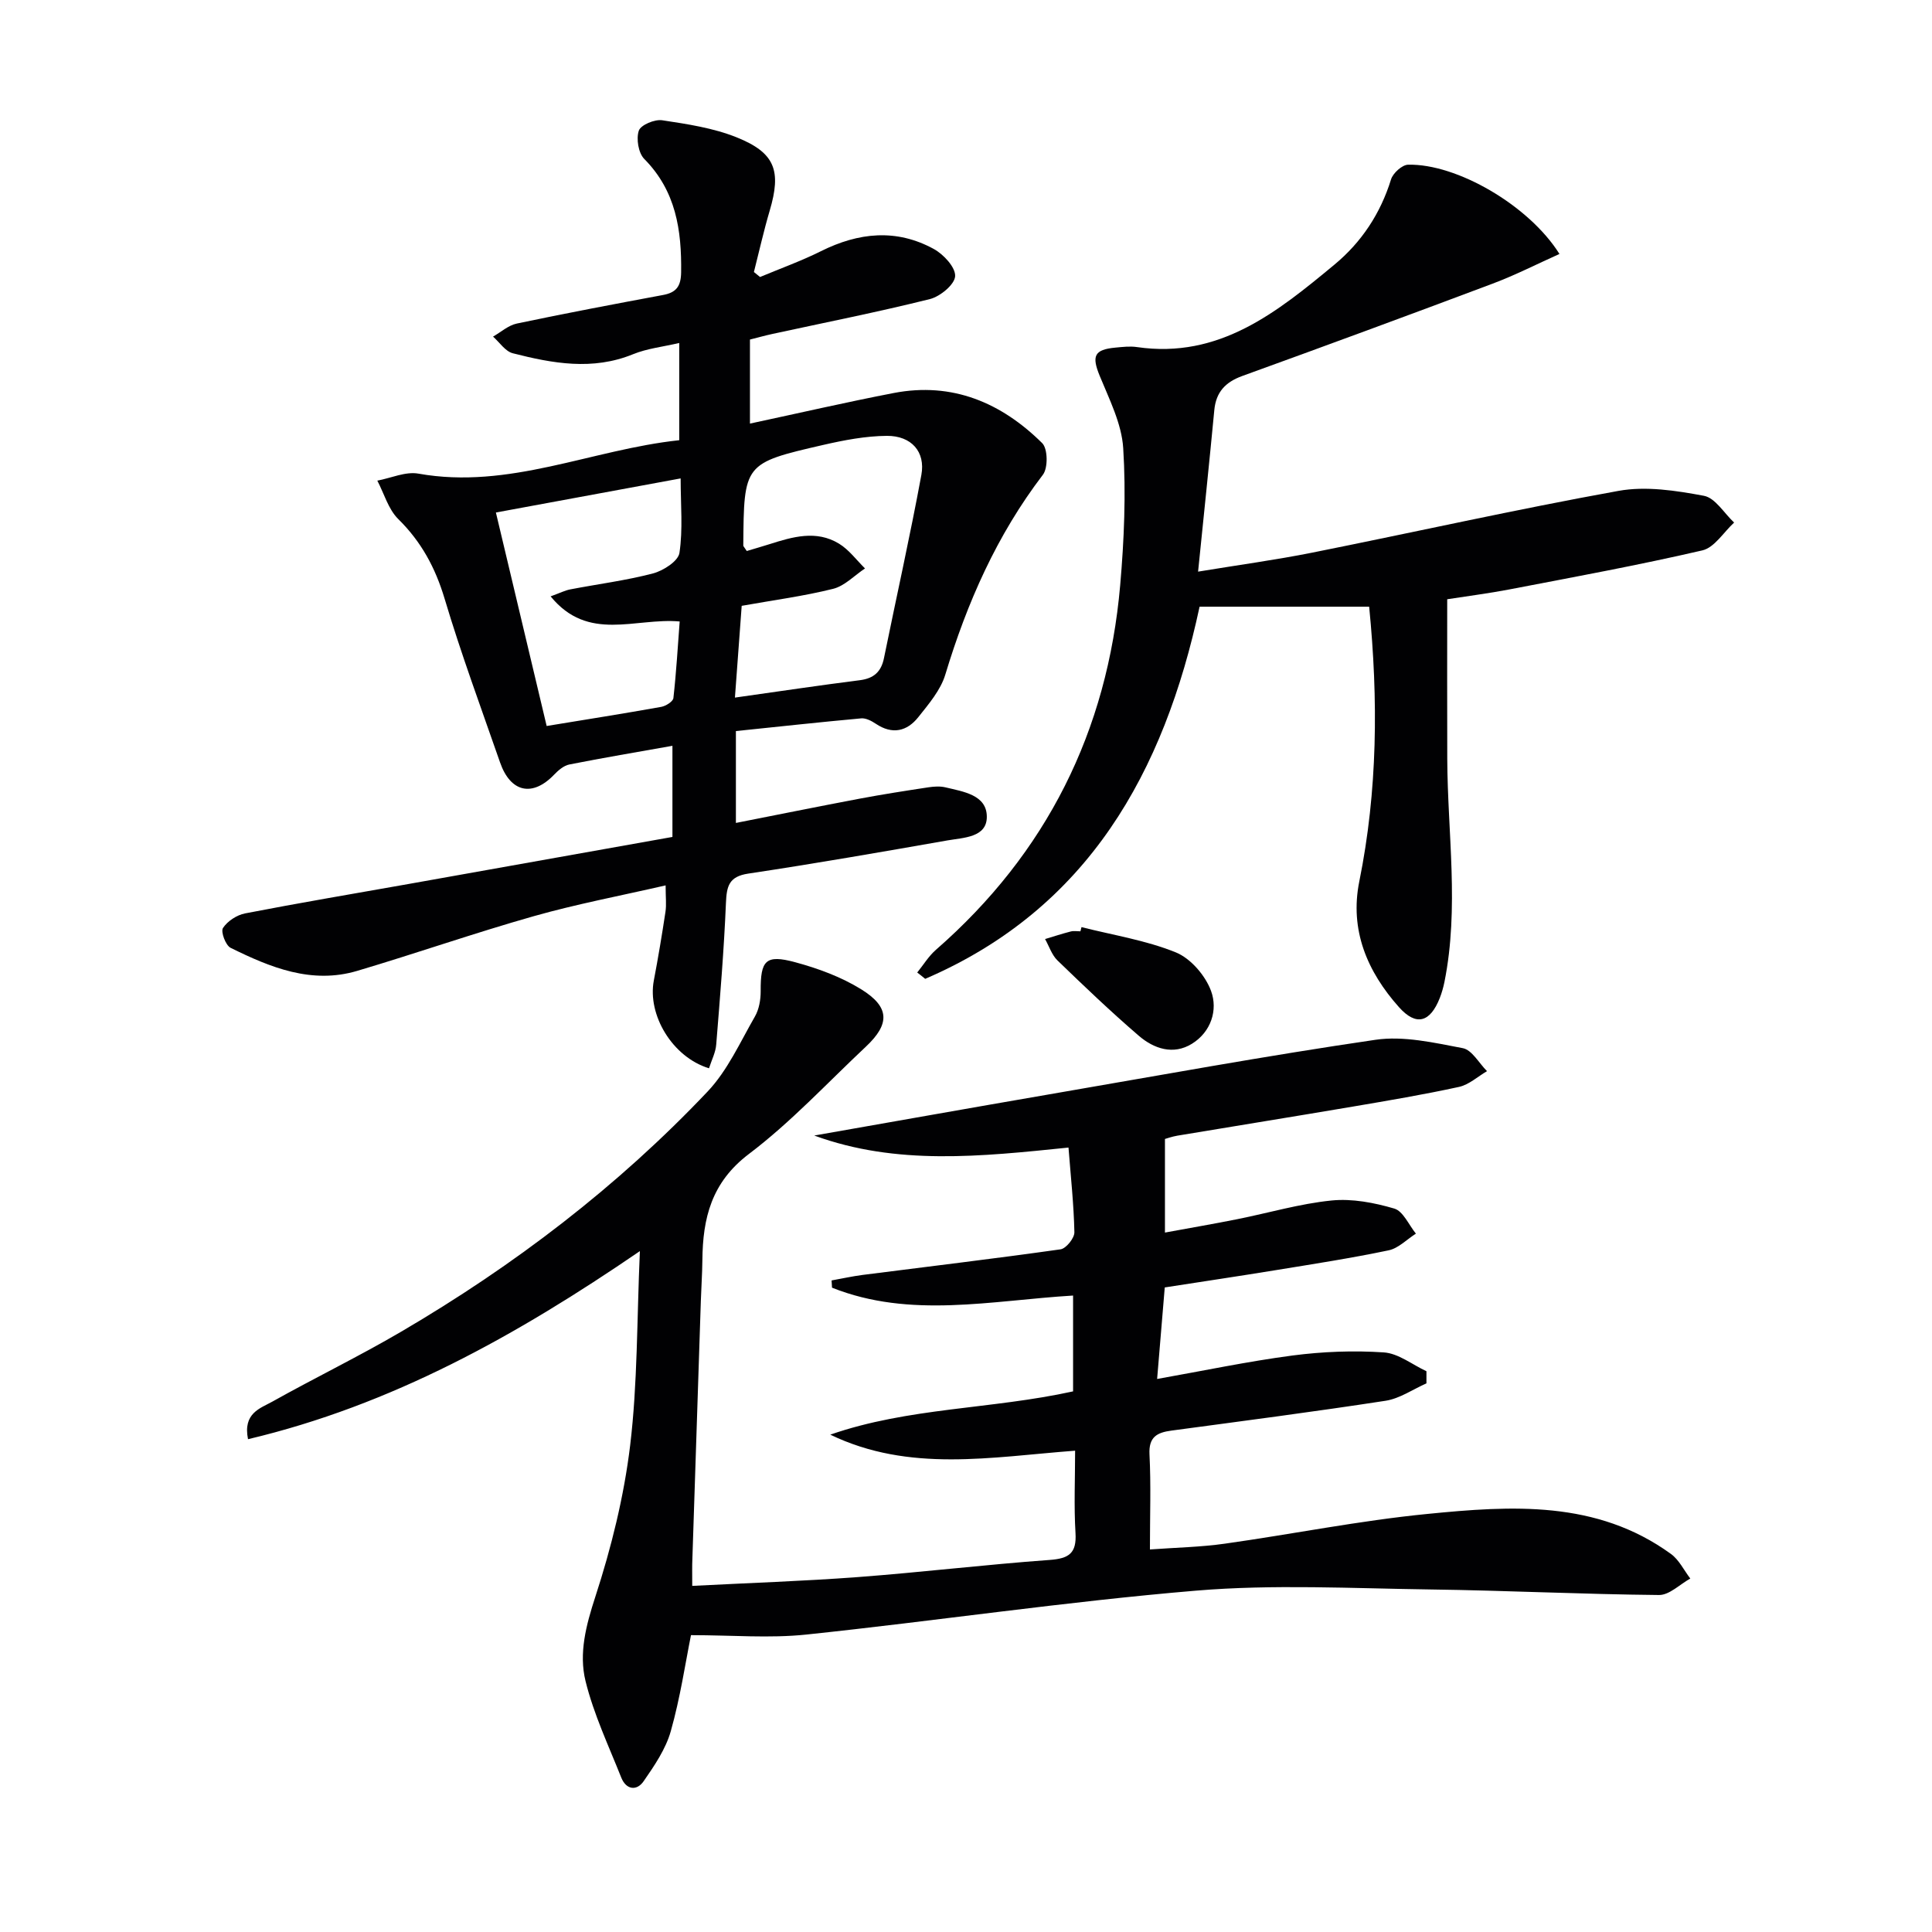 <svg enable-background="new 0 0 400 400" viewBox="0 0 400 400" xmlns="http://www.w3.org/2000/svg"><g fill="#010103"><path d="m143.32 328.34c11.76-.61 23.03-.98 34.27-1.82 13.25-1 26.47-2.59 39.72-3.55 3.98-.29 5.62-1.36 5.36-5.57-.34-5.61-.08-11.26-.08-17.05-17.37 1.31-34.32 4.58-50.69-3.32 16.2-5.64 33.34-5.24 50.27-8.96 0-6.23 0-12.93 0-19.84-16.88 1.01-33.67 4.84-49.91-1.63-.03-.5-.06-1-.09-1.5 2.14-.38 4.27-.86 6.43-1.14 13.66-1.75 27.34-3.37 40.97-5.3 1.15-.16 2.89-2.32 2.87-3.53-.12-5.75-.75-11.5-1.22-17.54-18.16 1.86-35.59 3.75-52.64-2.49 16.15-2.83 32.29-5.71 48.44-8.49 22.56-3.88 45.09-8.02 67.74-11.33 5.84-.86 12.14.6 18.09 1.73 1.91.36 3.36 3.11 5.02 4.76-1.92 1.12-3.72 2.8-5.79 3.26-7.28 1.59-14.65 2.83-22 4.08-12.1 2.05-24.22 4-36.33 6.02-1.11.19-2.19.58-2.56.68v19.38c5.15-.95 10.07-1.79 14.97-2.77 6.51-1.3 12.95-3.21 19.52-3.87 4.26-.43 8.83.45 12.99 1.67 1.84.54 3.01 3.39 4.48 5.19-1.88 1.19-3.62 3.04-5.66 3.46-7.79 1.63-15.68 2.85-23.54 4.13-7.36 1.2-14.74 2.3-22.8 3.55-.51 6.12-1.02 12.32-1.58 18.95 9.61-1.7 18.78-3.64 28.05-4.86 6.23-.81 12.62-1.06 18.88-.64 3.02.2 5.89 2.53 8.83 3.9v2.51c-2.81 1.24-5.51 3.14-8.44 3.6-14.75 2.27-29.56 4.19-44.36 6.18-2.99.4-4.73 1.32-4.54 4.94.32 6.29.09 12.62.09 19.67 5.43-.4 10.51-.49 15.51-1.2 13.98-1.97 27.86-4.77 41.88-6.15 17.43-1.73 35.07-2.9 50.47 8.27 1.69 1.22 2.7 3.38 4.02 5.1-2.16 1.19-4.33 3.43-6.48 3.41-15.81-.15-31.61-.94-47.42-1.15-16.16-.22-32.42-1.1-48.47.25-26.95 2.26-53.75 6.26-80.66 9.09-7.63.8-15.41.12-23.87.12-1.15 5.7-2.21 12.92-4.18 19.88-1.04 3.7-3.39 7.14-5.62 10.36-1.43 2.07-3.62 1.79-4.63-.74-2.63-6.61-5.71-13.13-7.4-19.98-1.42-5.76.1-11.56 2.03-17.48 3.31-10.17 5.93-20.75 7.21-31.36 1.54-12.84 1.38-25.88 2.01-40.19-25.64 17.55-51.46 31.91-81.13 38.94-1.09-5.39 2.52-6.38 5-7.76 8.84-4.95 17.97-9.38 26.71-14.5 23.39-13.7 44.81-30.04 63.46-49.74 4.12-4.36 6.72-10.2 9.77-15.5.87-1.5 1.21-3.51 1.2-5.28-.04-6.36 1.01-7.63 7.15-5.97 4.74 1.28 9.55 3.05 13.69 5.62 5.93 3.68 5.93 7.19.91 11.89-7.98 7.49-15.5 15.62-24.19 22.19-7.76 5.88-9.55 13.28-9.63 21.98-.03 2.83-.23 5.66-.32 8.49-.59 17.78-1.17 35.57-1.75 53.35-.07 1.48-.03 2.96-.03 5.6z"/><path d="m146.79 221.18c-7.62-2.34-12.78-11.08-11.42-18.19.9-4.72 1.69-9.47 2.41-14.22.22-1.44.03-2.94.03-5.46-9.41 2.16-18.46 3.87-27.28 6.37-12.28 3.48-24.35 7.7-36.58 11.33-9.43 2.8-17.96-.7-26.2-4.77-1.04-.51-2.08-3.34-1.59-4.1.93-1.43 2.87-2.7 4.58-3.03 11.23-2.18 22.52-4.08 33.79-6.08 18.12-3.22 36.24-6.46 54.69-9.75 0-6.06 0-12.26 0-18.87-7.4 1.32-14.4 2.49-21.35 3.87-1.15.23-2.29 1.21-3.15 2.11-4.47 4.66-9.02 3.7-11.19-2.54-3.92-11.27-8.07-22.48-11.48-33.9-1.92-6.41-4.82-11.78-9.59-16.48-2.06-2.03-2.93-5.27-4.34-7.96 2.85-.53 5.85-1.93 8.51-1.45 18.77 3.36 35.81-4.98 54-6.92 0-6.85 0-13.11 0-20.13-3.35.79-6.64 1.13-9.57 2.33-8.38 3.42-16.66 1.9-24.89-.2-1.56-.4-2.74-2.26-4.09-3.45 1.63-.93 3.16-2.33 4.91-2.7 10.06-2.12 20.16-4.03 30.26-5.91 2.77-.51 3.73-1.8 3.77-4.7.12-8.74-1.07-16.84-7.63-23.47-1.22-1.23-1.7-4.18-1.13-5.86.41-1.19 3.29-2.39 4.85-2.15 5.21.79 10.57 1.59 15.42 3.54 7.99 3.21 9.26 6.95 6.83 15.17-1.24 4.19-2.19 8.47-3.27 12.71.42.34.85.69 1.27 1.03 4.21-1.76 8.52-3.31 12.6-5.34 7.79-3.89 15.63-4.71 23.39-.45 2.02 1.11 4.51 3.8 4.4 5.63-.1 1.72-3.1 4.2-5.22 4.73-10.78 2.69-21.7 4.85-32.57 7.21-1.58.34-3.13.78-4.69 1.17v17.4c10.14-2.17 19.92-4.43 29.76-6.33 12.13-2.34 22.29 2 30.75 10.38 1.16 1.15 1.22 5.12.15 6.53-9.54 12.49-15.71 26.48-20.22 41.41-.97 3.2-3.42 6.06-5.57 8.77-2.35 2.97-5.4 3.68-8.81 1.39-.88-.59-2.06-1.21-3.03-1.12-8.57.78-17.13 1.72-25.94 2.63v19.02c8.6-1.69 17.12-3.42 25.65-5.03 4.73-.89 9.48-1.63 14.24-2.35 1.14-.17 2.38-.25 3.48.01 3.7.89 8.58 1.55 8.58 6.1.01 4.3-4.85 4.31-8.16 4.89-13.72 2.41-27.45 4.8-41.23 6.87-4.01.6-4.47 2.6-4.62 6.05-.41 9.77-1.22 19.53-2.01 29.29-.11 1.64-.92 3.17-1.5 4.97zm7.82-107.1c1.57-.47 3.13-.92 4.69-1.41 4.8-1.53 9.71-2.98 14.41-.11 2.07 1.26 3.61 3.39 5.38 5.13-2.19 1.45-4.2 3.62-6.6 4.22-6.08 1.52-12.34 2.34-18.93 3.52-.46 6.25-.91 12.41-1.4 19 9.14-1.29 17.49-2.54 25.86-3.6 2.91-.37 4.43-1.76 5-4.59 2.57-12.64 5.4-25.23 7.74-37.92.88-4.79-2.07-8.11-7.14-8.08-4.41.03-8.87.89-13.19 1.88-16.43 3.78-16.41 3.86-16.54 20.84.01.15.18.29.72 1.12zm-13.69-15.03c-13.15 2.43-25.47 4.7-38.25 7.06 3.56 14.96 6.98 29.37 10.51 44.2 8.03-1.32 15.89-2.56 23.72-3.96.95-.17 2.44-1.11 2.52-1.82.6-5.35.91-10.73 1.3-15.86-9.23-.82-18.93 4.35-26.72-5.2 1.99-.72 3.01-1.25 4.1-1.45 5.7-1.1 11.5-1.83 17.1-3.3 2.13-.56 5.21-2.54 5.47-4.24.74-4.88.25-9.93.25-15.43z"/><path d="m189.9 201.35c1.28-1.58 2.36-3.38 3.87-4.7 22.92-20.01 35.51-45.28 38.15-75.46.82-9.42 1.22-18.98.63-28.4-.32-5.08-2.88-10.11-4.87-14.98-1.67-4.08-1.17-5.43 3.24-5.84 1.49-.14 3.03-.33 4.49-.11 17.05 2.48 29.03-7.26 40.87-17.07 5.6-4.64 9.53-10.57 11.72-17.65.4-1.3 2.29-3.01 3.52-3.04 10.04-.25 25.02 8.39 31.35 18.48-4.71 2.11-9.18 4.4-13.85 6.15-17.23 6.48-34.5 12.84-51.81 19.11-3.5 1.27-5.44 3.32-5.8 7.06-1.03 10.86-2.17 21.71-3.36 33.45 8.37-1.38 16.04-2.42 23.62-3.93 21.15-4.23 42.21-8.96 63.43-12.79 5.68-1.03 11.9-.06 17.68 1.02 2.35.44 4.18 3.61 6.25 5.54-2.17 1.99-4.07 5.18-6.57 5.76-13.24 3.07-26.63 5.52-39.99 8.09-4.22.81-8.5 1.35-12.84 2.03 0 11.15-.03 22.08.01 33.01.06 15.41 2.5 30.84-.58 46.21-.23 1.13-.55 2.26-.97 3.34-1.99 5.03-4.86 5.91-8.45 1.89-6.55-7.35-10.25-15.95-8.21-26.04 3.79-18.75 3.94-37.59 2.04-56.87-11.58 0-23.1 0-35.11 0-7.34 34.24-23.07 62.54-56.81 77.05-.53-.45-1.09-.88-1.65-1.31z"/><path d="m223.91 191.95c6.55 1.66 13.34 2.72 19.53 5.23 3.08 1.25 6.13 4.8 7.3 8 1.44 3.93 0 8.47-3.96 10.92-3.86 2.39-7.88 1.04-11.02-1.67-5.79-4.98-11.33-10.27-16.82-15.58-1.18-1.14-1.73-2.94-2.57-4.43 1.77-.53 3.53-1.11 5.33-1.57.62-.16 1.32-.03 1.99-.03.07-.29.14-.58.22-.87z"/></g></svg>